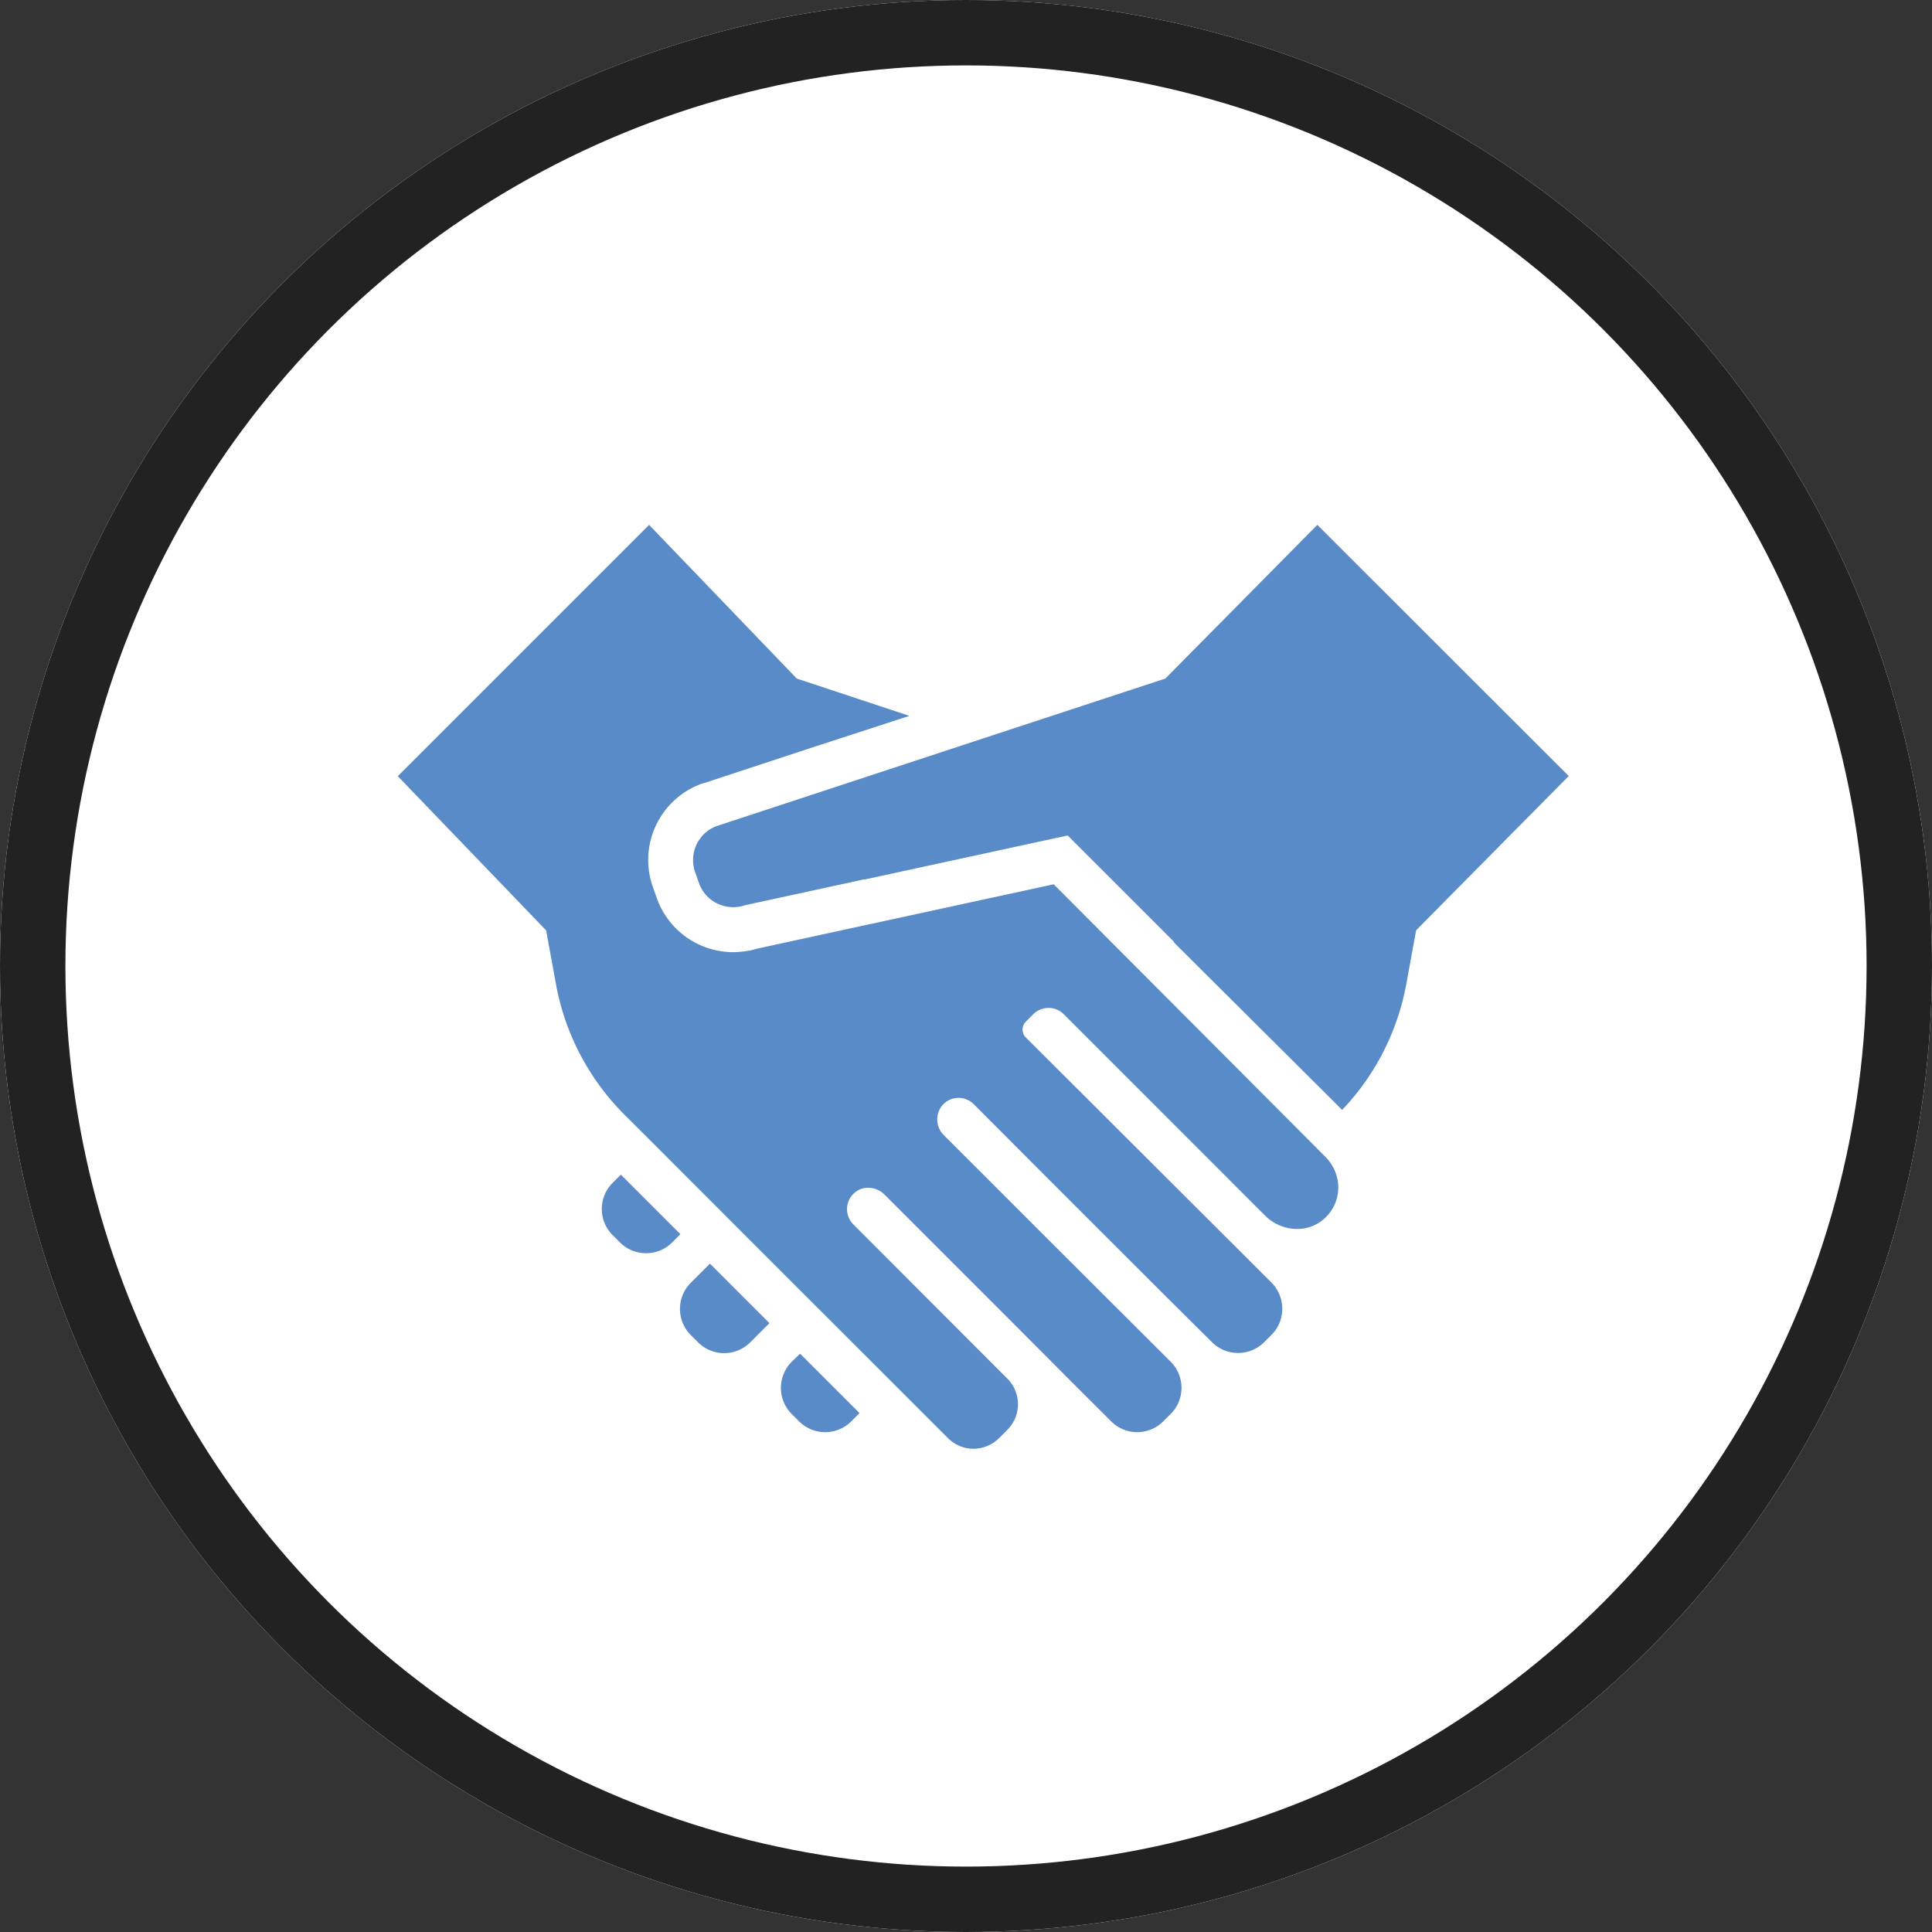 <svg xmlns="http://www.w3.org/2000/svg" width="59.078" height="59.078" viewBox="0 0 59.078 59.078">
  <rect x="0" y="0" width="59.078" height="59.078" fill="#333333" stroke="none"/>
  <g id="グループ_407235" data-name="グループ 407235" transform="translate(-725.417 -7036.075)">
    <g id="楕円形_86" data-name="楕円形 86" transform="translate(725.417 7036.075)" fill="#fff" stroke="#222" stroke-width="2">
      <circle cx="29.539" cy="29.539" r="29.539" stroke="none"/>
      <circle cx="29.539" cy="29.539" r="28.539" fill="none"/>
    </g>
    <g id="握手のイラストアイコン素材" transform="translate(737.581 7052.124)">
      <path id="パス_40716" data-name="パス 40716" d="M167.864,416.652a1.13,1.13,0,0,0,0,1.6l.222.222a1.131,1.131,0,0,0,1.6,0l.25-.252-1.817-1.817Z" transform="translate(-155.817 -391.061)" fill="#5a8bc9"/>
      <path id="パス_40717" data-name="パス 40717" d="M123.729,377.63a1.131,1.131,0,0,0,0,1.6l.22.22a1.129,1.129,0,0,0,1.6,0l.577-.577h0l.008-.008-1.819-1.819Z" transform="translate(-114.769 -354.454)" fill="#5a8bc9"/>
      <path id="パス_40718" data-name="パス 40718" d="M89.805,338.1l-.252.249a1.13,1.13,0,0,0,0,1.6l.222.222a1.131,1.131,0,0,0,1.6,0l.249-.252Z" transform="translate(-82.983 -318.229)" fill="#5a8bc9"/>
      <path id="パス_40719" data-name="パス 40719" d="M148.241,54.01l-4.647,4.7-3.439,1.13-1.1.361h0l-1.1.362h0l-8.07,2.654a1.075,1.075,0,0,0-.368.22.9.9,0,0,0-.144.16.974.974,0,0,0-.114.186,1.113,1.113,0,0,0-.071.757.73.73,0,0,0,.027.091l.121.341a1.106,1.106,0,0,0,.256.405v0a1.116,1.116,0,0,0,.467.277.45.45,0,0,0,.08.02,1.032,1.032,0,0,0,.24.028,1,1,0,0,0,.114-.007.759.759,0,0,0,.1-.014.438.438,0,0,0,.05-.011.873.873,0,0,0,.105-.03l3.551-.771h0a.4.4,0,0,1,.073-.016.107.107,0,0,1,.028,0l.007,0,6.2-1.344,2.788,2.787.462.464.012.012-.02,0L149,71.9a7.567,7.567,0,0,0,1.963-3.853l.3-1.64,4.666-4.716Z" transform="translate(-120.123 -54.01)" fill="#5a8bc9"/>
      <path id="パス_40720" data-name="パス 40720" d="M27.91,72.878,20.057,65,14.575,66.19l-.1.023h-.011l-.043.009-3.43.746a2.4,2.4,0,0,1-.492.094,2.084,2.084,0,0,1-.24.014,2.484,2.484,0,0,1-2.336-1.645L7.8,65.085a2.479,2.479,0,0,1,1.5-3.162l.016-.007.018,0,3.483-1.146,2.815-.916-.014,0,.018-.006L12.2,58.709,7.771,54.1l-.078-.082h0l-.008-.008L0,61.694,4.536,66.41l.3,1.64a7.561,7.561,0,0,0,2.1,4l.828.826L9.587,74.7l.929.931,1.819,1.819.933.931L15.088,80.2l1.736,1.736a1.1,1.1,0,0,0,.78.325,1.151,1.151,0,0,0,.233-.025,1.118,1.118,0,0,0,.549-.3l.254-.254a1.106,1.106,0,0,0,0-1.565L13.93,75.4a.659.659,0,0,1,.1-1.014.618.618,0,0,1,.352-.105.713.713,0,0,1,.5.206l.206.206.931.931,2.75,2.75L20.588,80.2,21.81,81.42a1.127,1.127,0,0,0,1.6,0l.222-.222a1.128,1.128,0,0,0,0-1.6L20.588,76.56l-.934-.932L17.838,73.81l-.934-.931-.206-.206a.676.676,0,0,1-.032-.931l.016-.016a.651.651,0,0,1,.467-.194h0a.652.652,0,0,1,.462.192l.222.222c.235.238.558.558.931.934.529.529,1.16,1.163,1.817,1.819l.933.933,1.819,1.817L24.894,79a1.129,1.129,0,0,0,1.6,0l.222-.22a1.135,1.135,0,0,0,0-1.6l-1.558-1.556L19.22,69.7a.343.343,0,0,1-.014-.5l.227-.227a.66.66,0,0,1,.931,0L26.089,74.7l.435.435a1.385,1.385,0,0,0,.975.405,1.228,1.228,0,0,0,.712-.22,1.281,1.281,0,0,0,.542-1.178,1.346,1.346,0,0,0-.405-.824Z" transform="translate(0 -54.009)" fill="#5a8bc9"/>
    </g>
  </g>
</svg>
